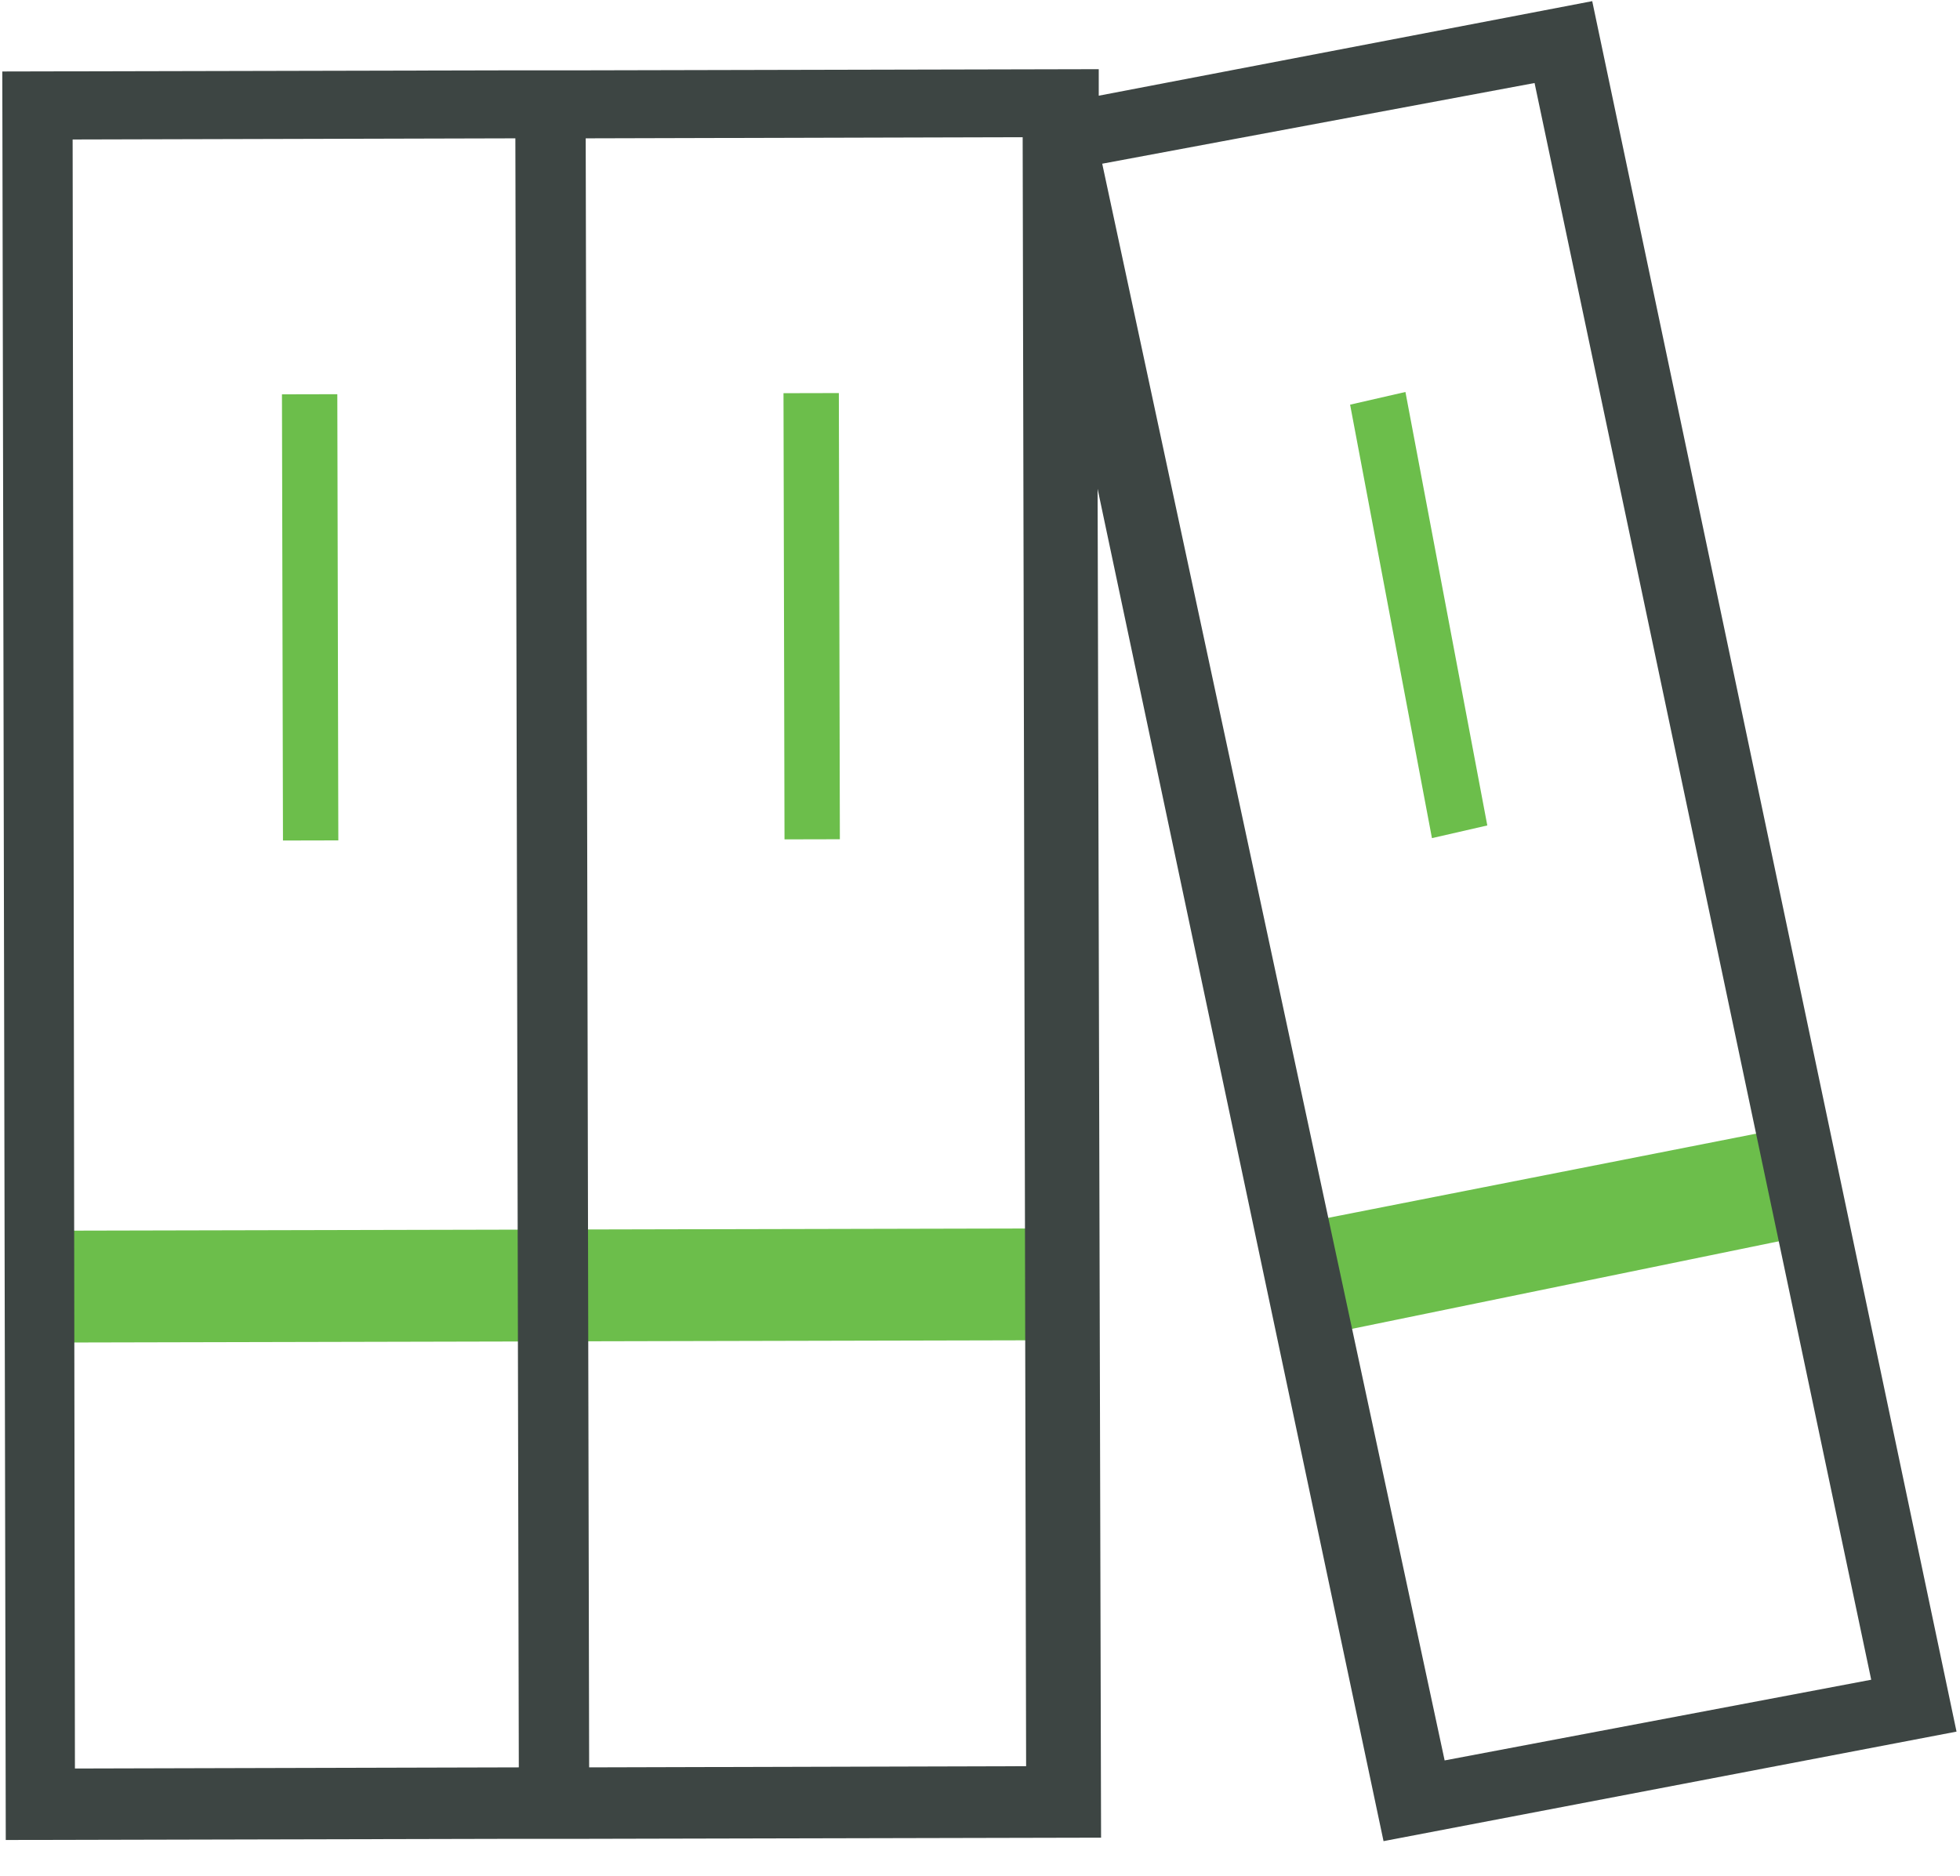 <?xml version="1.0" encoding="UTF-8"?> <svg xmlns="http://www.w3.org/2000/svg" xmlns:xlink="http://www.w3.org/1999/xlink" width="70px" height="67px" viewBox="0 0 70 67" version="1.1"><title>Books</title><g id="Page-1" stroke="none" stroke-width="1" fill="none" fill-rule="evenodd"><g id="Data-Catalog" transform="translate(-429, -1073)"><g id="Value-prop-1" transform="translate(0, 748)"><g id="Content-block--02" transform="translate(403, 285)"><g id="Books-SVG-GreenBlack" transform="translate(26, 40)"><polygon id="Rectangle" fill="#6CBE4B" fill-rule="nonzero" transform="translate(11.077, 22.05) rotate(-0.13) translate(-11.077, -22.05) " points="10.088 14.082 12.065 14.082 12.065 30.018 10.088 30.018"></polygon><polygon id="Rectangle" fill="#6CBE4B" fill-rule="nonzero" transform="translate(11.138, 45.932) rotate(-0.13) translate(-11.138, -45.932) " points="2.182 43.935 20.094 43.935 20.094 47.93 2.182 47.93"></polygon><polygon id="Rectangle" fill="#6CBE4B" fill-rule="nonzero" transform="translate(28.988, 22.009) rotate(-0.13) translate(-28.988, -22.009) " points="28 14.041 29.977 14.041 29.977 29.977 28 29.977"></polygon><polygon id="Rectangle" fill="#6CBE4B" fill-rule="nonzero" transform="translate(29.05, 45.891) rotate(-0.13) translate(-29.05, -45.891) " points="20.094 43.894 38.006 43.894 38.006 47.888 20.094 47.888"></polygon><polygon id="Path" fill="#6CBE4B" points="51.141 29.935 48.218 14.453 50.194 14 53.118 29.482"></polygon><polygon id="Path" fill="#6CBE4B" points="46.406 47.847 45.624 43.853 63 40.435 63.865 44.265"></polygon><path d="M54.806,2.965 L66.829,59.994 L51.594,62.876 L39.365,5.847 L54.806,2.965 Z M36.647,63.082 L21.041,63.124 L20.918,4.941 L36.524,4.9 L36.524,5.065 L36.647,63.082 Z M18.529,63.124 L2.676,63.165 L2.594,4.982 L18.406,4.941 L18.529,63.124 Z M69.876,61.847 L56.865,0.041 L39.241,3.418 L39.241,2.471 L20.918,2.512 L18.447,2.512 L0.082,2.553 L0.206,65.718 L18.529,65.676 L21,65.676 L39.324,65.635 L39.2,17.459 L49.412,65.759 L69.876,61.847 Z" id="Shape" fill="#3D4543"></path></g></g></g></g></g></svg> 